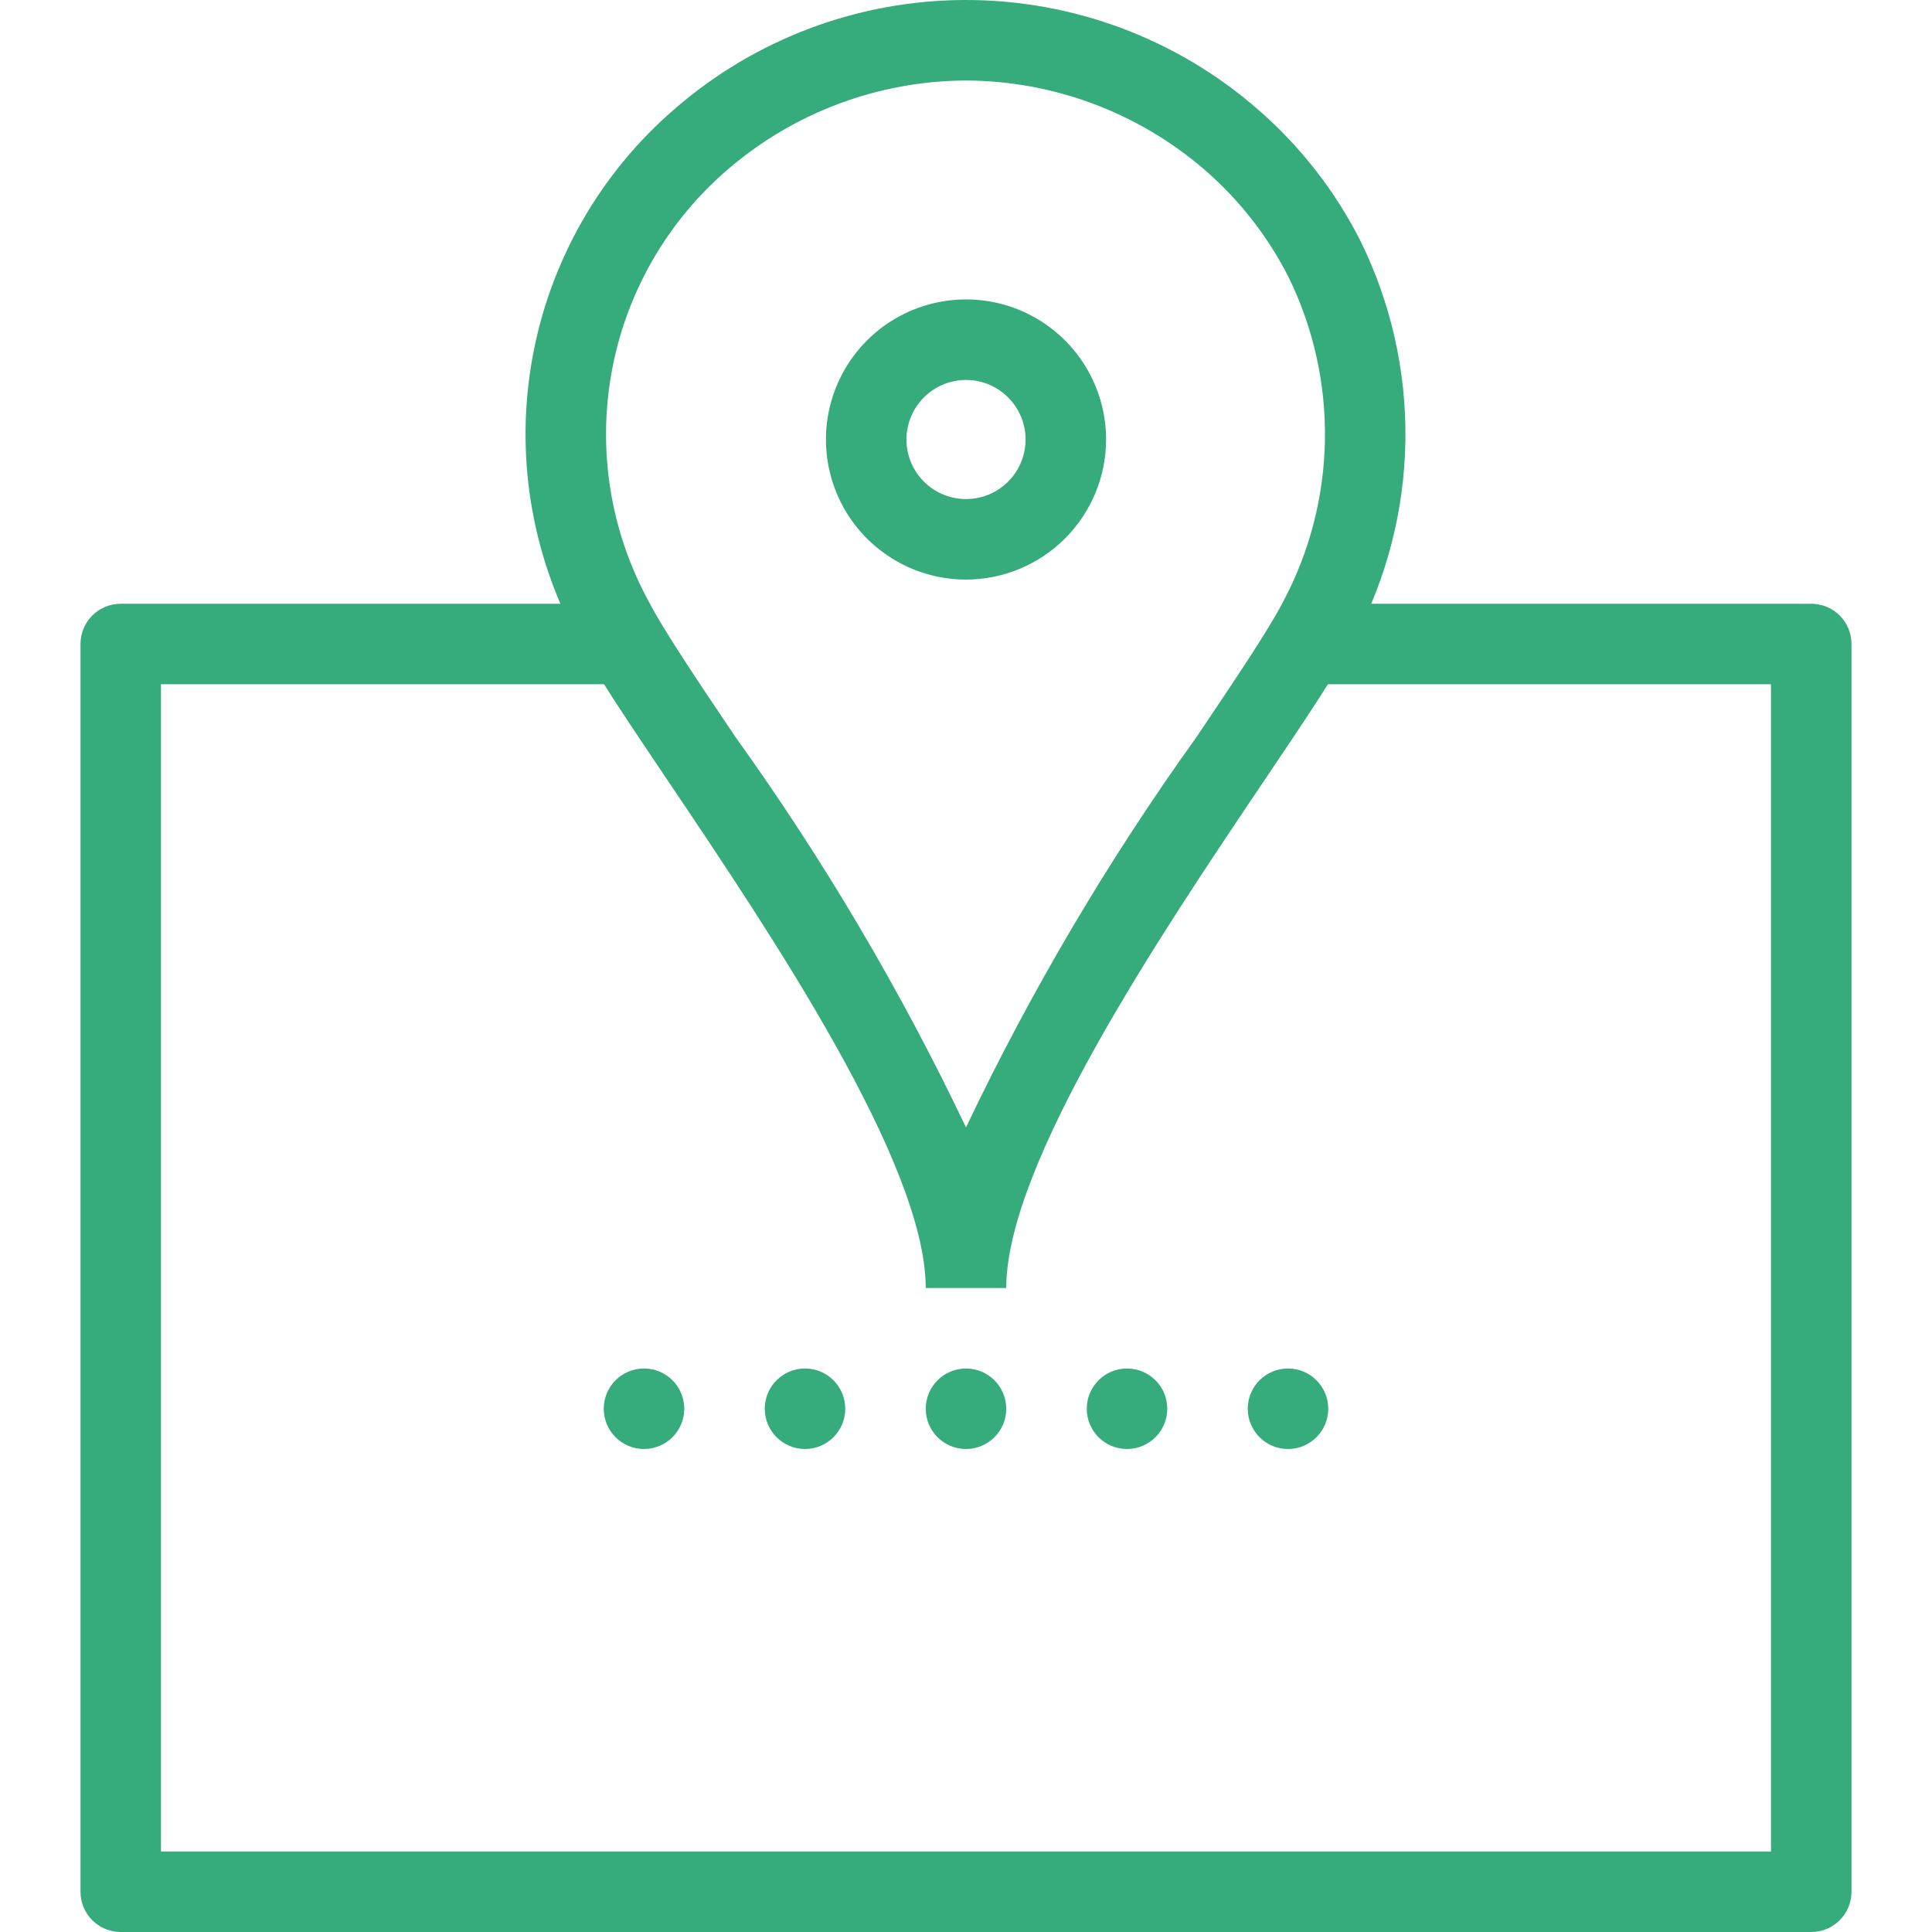 <svg width="100" height="100" viewBox="0 0 100 100" fill="none" xmlns="http://www.w3.org/2000/svg">
<path d="M52.083 66.667H47.916C47.914 60.234 39.901 48.33 34.599 40.454C32.448 37.262 30.751 34.741 29.889 33.071C27.473 28.614 26.653 23.466 27.565 18.479C28.477 13.492 31.065 8.967 34.902 5.654C39.087 2.008 44.45 0 50 0C55.55 0 60.913 2.008 65.098 5.654C67.287 7.552 69.088 9.856 70.402 12.439V12.439C71.992 15.655 72.794 19.203 72.744 22.79C72.693 26.377 71.791 29.901 70.111 33.071C69.248 34.741 67.552 37.262 65.401 40.454C60.099 48.33 52.085 60.234 52.083 66.667ZM49.992 4.167C45.45 4.186 41.066 5.831 37.632 8.803C34.501 11.504 32.392 15.197 31.657 19.266C30.921 23.335 31.604 27.533 33.592 31.158C34.344 32.615 36.063 35.168 38.053 38.127C42.629 44.5 46.627 51.27 50 58.354C53.373 51.27 57.371 44.5 61.947 38.127C63.936 35.168 65.655 32.615 66.408 31.158C67.785 28.577 68.529 25.706 68.578 22.781C68.627 19.856 67.98 16.961 66.691 14.335V14.335C65.62 12.23 64.152 10.351 62.368 8.803C58.929 5.828 54.539 4.183 49.992 4.167V4.167Z" fill="#36AB7C"/>
<path d="M50 29.999C48.566 29.999 47.165 29.573 45.972 28.776C44.78 27.98 43.851 26.848 43.303 25.523C42.754 24.198 42.611 22.74 42.89 21.334C43.17 19.928 43.861 18.636 44.874 17.622C45.888 16.608 47.18 15.918 48.586 15.638C49.993 15.358 51.45 15.502 52.775 16.05C54.1 16.599 55.232 17.528 56.029 18.72C56.825 19.912 57.251 21.314 57.251 22.748C57.249 24.67 56.484 26.513 55.125 27.872C53.765 29.232 51.922 29.997 50 29.999V29.999ZM50 19.665C49.39 19.666 48.794 19.847 48.287 20.186C47.78 20.525 47.385 21.006 47.152 21.57C46.919 22.133 46.858 22.753 46.977 23.351C47.096 23.949 47.39 24.499 47.822 24.93C48.253 25.361 48.802 25.654 49.401 25.773C49.999 25.892 50.618 25.831 51.182 25.597C51.745 25.363 52.227 24.968 52.565 24.461C52.904 23.954 53.084 23.358 53.084 22.748C53.083 21.93 52.758 21.147 52.179 20.569C51.601 19.991 50.817 19.666 50 19.666V19.665Z" fill="#36AB7C"/>
<path d="M50 75C51.15 75 52.083 74.067 52.083 72.917C52.083 71.766 51.15 70.833 50 70.833C48.849 70.833 47.916 71.766 47.916 72.917C47.916 74.067 48.849 75 50 75Z" fill="#36AB7C"/>
<path d="M58.333 75C59.484 75 60.417 74.067 60.417 72.917C60.417 71.766 59.484 70.833 58.333 70.833C57.183 70.833 56.25 71.766 56.25 72.917C56.25 74.067 57.183 75 58.333 75Z" fill="#36AB7C"/>
<path d="M41.667 75C42.817 75 43.75 74.067 43.75 72.917C43.75 71.766 42.817 70.833 41.667 70.833C40.516 70.833 39.584 71.766 39.584 72.917C39.584 74.067 40.516 75 41.667 75Z" fill="#36AB7C"/>
<path d="M66.667 75C67.817 75 68.75 74.067 68.75 72.917C68.75 71.766 67.817 70.833 66.667 70.833C65.516 70.833 64.584 71.766 64.584 72.917C64.584 74.067 65.516 75 66.667 75Z" fill="#36AB7C"/>
<path d="M33.333 75C34.484 75 35.417 74.067 35.417 72.917C35.417 71.766 34.484 70.833 33.333 70.833C32.183 70.833 31.25 71.766 31.25 72.917C31.25 74.067 32.183 75 33.333 75Z" fill="#36AB7C"/>
<path d="M93.75 100H6.25C5.976 100 5.705 99.946 5.452 99.842C5.2 99.737 4.97 99.584 4.776 99.39C4.583 99.197 4.429 98.967 4.325 98.714C4.22 98.461 4.166 98.19 4.167 97.917V33.333C4.166 33.06 4.22 32.789 4.325 32.536C4.429 32.283 4.583 32.053 4.776 31.86C4.97 31.666 5.2 31.513 5.452 31.408C5.705 31.304 5.976 31.25 6.25 31.25H31.74C32.293 31.25 32.823 31.47 33.213 31.86C33.604 32.251 33.824 32.781 33.824 33.333C33.824 33.886 33.604 34.416 33.213 34.806C32.823 35.197 32.293 35.417 31.74 35.417H8.333V95.833H91.666V35.417H68.26C67.707 35.417 67.177 35.197 66.786 34.806C66.396 34.416 66.176 33.886 66.176 33.333C66.176 32.781 66.396 32.251 66.786 31.86C67.177 31.47 67.707 31.25 68.26 31.25H93.75C94.023 31.25 94.294 31.304 94.547 31.408C94.8 31.513 95.03 31.666 95.223 31.86C95.417 32.053 95.57 32.283 95.675 32.536C95.779 32.789 95.833 33.06 95.833 33.333V97.917C95.833 98.19 95.779 98.461 95.675 98.714C95.57 98.967 95.417 99.197 95.223 99.39C95.03 99.584 94.8 99.737 94.547 99.842C94.294 99.946 94.023 100 93.75 100V100Z" fill="#36AB7C"/>
</svg>
